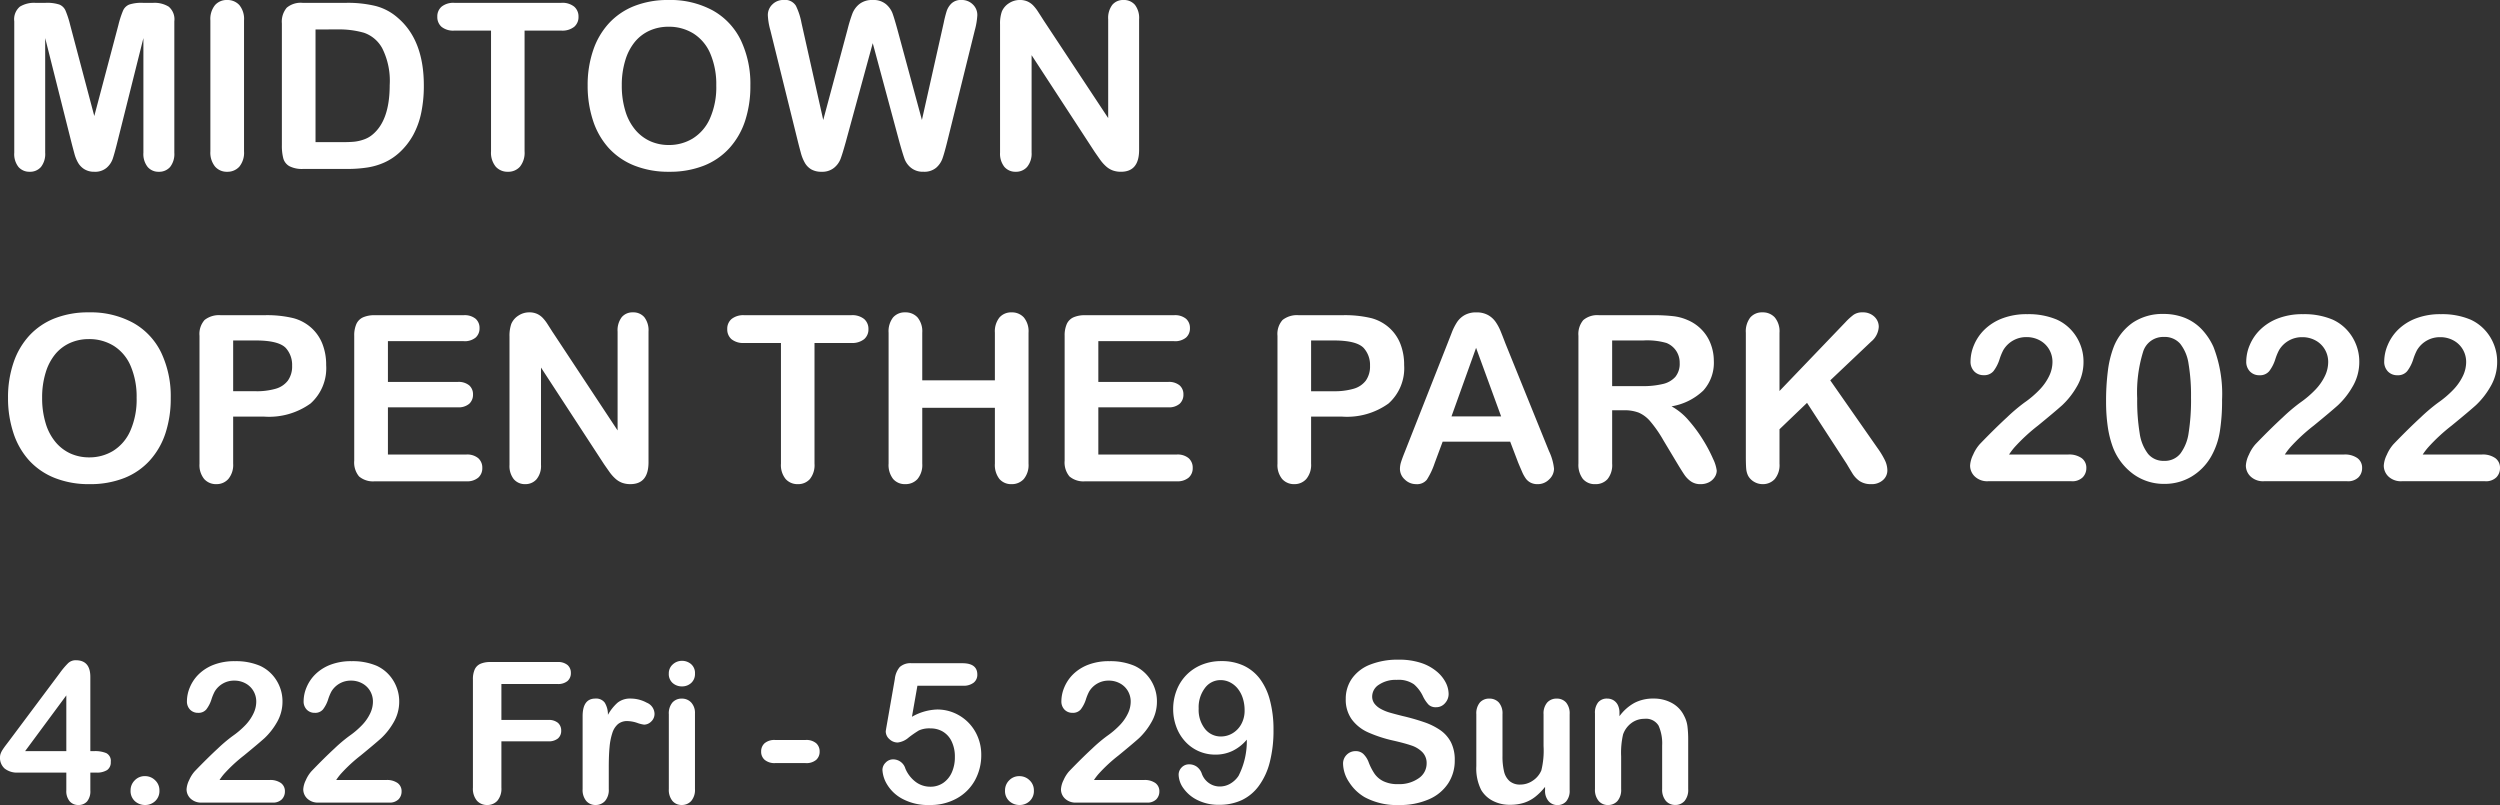 <svg xmlns="http://www.w3.org/2000/svg" width="280.12" height="90.197" viewBox="0 0 280.12 90.197">
  <rect x="0" y="0" width="280.12" height="90.197" fill="#333333" stroke="none"/>
  <g id="グループ_23674" data-name="グループ 23674" transform="translate(-80.269 -82.071)">
    <path id="パス_1480" data-name="パス 1480" d="M8.315-2.806,5.332-14.663V-1.815a2.338,2.338,0,0,1-.476,1.6A1.611,1.611,0,0,1,3.593.317,1.61,1.61,0,0,1,2.349-.209a2.313,2.313,0,0,1-.482-1.606V-16.542A1.846,1.846,0,0,1,2.5-18.186a3.04,3.04,0,0,1,1.714-.425H5.383a4.454,4.454,0,0,1,1.53.19,1.284,1.284,0,0,1,.7.686,10.64,10.64,0,0,1,.521,1.612l2.7,10.194,2.7-10.194a10.64,10.64,0,0,1,.521-1.612,1.284,1.284,0,0,1,.7-.686,4.454,4.454,0,0,1,1.53-.19h1.168a3.04,3.04,0,0,1,1.714.425,1.846,1.846,0,0,1,.635,1.644V-1.815a2.338,2.338,0,0,1-.476,1.6,1.626,1.626,0,0,1-1.276.533,1.587,1.587,0,0,1-1.231-.533,2.317,2.317,0,0,1-.482-1.6V-14.663L13.368-2.806q-.292,1.155-.476,1.695a2.34,2.34,0,0,1-.679.984,1.98,1.98,0,0,1-1.371.444A2.068,2.068,0,0,1,9.725.032,2.058,2.058,0,0,1,9.014-.7a4.167,4.167,0,0,1-.4-.984Q8.468-2.222,8.315-2.806Zm15.526.825V-16.644a2.471,2.471,0,0,1,.521-1.714,1.737,1.737,0,0,1,1.346-.571,1.8,1.8,0,0,1,1.377.565,2.447,2.447,0,0,1,.527,1.72V-1.98a2.472,2.472,0,0,1-.527,1.727,1.786,1.786,0,0,1-1.377.571A1.733,1.733,0,0,1,24.369-.26,2.476,2.476,0,0,1,23.842-1.98ZM34.163-18.611h4.913a13.246,13.246,0,0,1,3.288.355,6.045,6.045,0,0,1,2.488,1.333q2.907,2.488,2.907,7.566a14.846,14.846,0,0,1-.292,3.06,9.033,9.033,0,0,1-.9,2.495A7.752,7.752,0,0,1,45-1.815,6.46,6.46,0,0,1,43.367-.736a7.416,7.416,0,0,1-1.911.571,14.545,14.545,0,0,1-2.3.165H34.239A3.075,3.075,0,0,1,32.69-.311a1.446,1.446,0,0,1-.679-.876,5.567,5.567,0,0,1-.159-1.466V-16.3a2.421,2.421,0,0,1,.546-1.765A2.421,2.421,0,0,1,34.163-18.611Zm1.46,2.983V-3h2.856q.939,0,1.473-.051a4.6,4.6,0,0,0,1.1-.254,3.009,3.009,0,0,0,.99-.571q1.892-1.6,1.892-5.51a8.115,8.115,0,0,0-.832-4.126,3.7,3.7,0,0,0-2.05-1.746,10.114,10.114,0,0,0-2.945-.375Zm27.536.127H59.046V-1.98a2.488,2.488,0,0,1-.521,1.733A1.746,1.746,0,0,1,57.18.317a1.771,1.771,0,0,1-1.365-.571,2.472,2.472,0,0,1-.527-1.727V-15.5H51.175a2.083,2.083,0,0,1-1.435-.425,1.443,1.443,0,0,1-.47-1.124,1.426,1.426,0,0,1,.489-1.143,2.117,2.117,0,0,1,1.416-.419H63.159a2.108,2.108,0,0,1,1.454.432,1.453,1.453,0,0,1,.476,1.13,1.425,1.425,0,0,1-.482,1.124A2.134,2.134,0,0,1,63.159-15.5Zm12.01-3.428a9.938,9.938,0,0,1,4.97,1.174,7.612,7.612,0,0,1,3.142,3.339,11.379,11.379,0,0,1,1.066,5.084,12.436,12.436,0,0,1-.584,3.923,8.487,8.487,0,0,1-1.752,3.06,7.654,7.654,0,0,1-2.869,1.98,10.363,10.363,0,0,1-3.9.686,10.271,10.271,0,0,1-3.91-.7,7.756,7.756,0,0,1-2.882-1.987,8.487,8.487,0,0,1-1.746-3.085,12.454,12.454,0,0,1-.59-3.9,12.032,12.032,0,0,1,.616-3.936,8.443,8.443,0,0,1,1.784-3.047,7.714,7.714,0,0,1,2.844-1.923A10.239,10.239,0,0,1,75.169-18.929Zm5.357,9.572a8.731,8.731,0,0,0-.66-3.542,4.929,4.929,0,0,0-1.885-2.266,5.182,5.182,0,0,0-2.812-.768,5.091,5.091,0,0,0-2.088.425,4.589,4.589,0,0,0-1.65,1.238,5.914,5.914,0,0,0-1.092,2.076,9.38,9.38,0,0,0-.4,2.837,9.614,9.614,0,0,0,.4,2.869,5.882,5.882,0,0,0,1.13,2.126A4.747,4.747,0,0,0,73.144-3.1a5.068,5.068,0,0,0,2.076.419,5.094,5.094,0,0,0,2.66-.724,5,5,0,0,0,1.93-2.234A8.638,8.638,0,0,0,80.526-9.356Zm20.541,6.424L98.059-14.092,95.012-2.933q-.355,1.27-.565,1.822a2.415,2.415,0,0,1-.73.99,2.078,2.078,0,0,1-1.384.438,2.274,2.274,0,0,1-1.149-.26,2,2,0,0,1-.73-.736A4.627,4.627,0,0,1,90-1.809q-.178-.654-.317-1.212l-3.1-12.53a7.332,7.332,0,0,1-.279-1.663,1.635,1.635,0,0,1,.508-1.219,1.73,1.73,0,0,1,1.257-.5,1.426,1.426,0,0,1,1.384.66,7.458,7.458,0,0,1,.622,1.917L92.511-5.484,95.24-15.653a16.373,16.373,0,0,1,.546-1.777,2.565,2.565,0,0,1,.787-1.054,2.286,2.286,0,0,1,1.485-.444,2.166,2.166,0,0,1,1.479.463,2.53,2.53,0,0,1,.73,1.009q.2.546.546,1.8l2.755,10.169,2.438-10.867a12.975,12.975,0,0,1,.336-1.333,2.139,2.139,0,0,1,.546-.863,1.537,1.537,0,0,1,1.124-.381,1.748,1.748,0,0,1,1.25.489,1.62,1.62,0,0,1,.514,1.225,7.955,7.955,0,0,1-.279,1.663l-3.1,12.53q-.317,1.27-.527,1.86a2.477,2.477,0,0,1-.711,1.035,2.064,2.064,0,0,1-1.416.444,2.1,2.1,0,0,1-1.384-.432,2.335,2.335,0,0,1-.724-.971Q101.436-1.625,101.067-2.933ZM117.19-16.669,124.439-5.7v-11.07a2.43,2.43,0,0,1,.463-1.619,1.564,1.564,0,0,1,1.25-.54,1.612,1.612,0,0,1,1.282.54,2.407,2.407,0,0,1,.47,1.619V-2.133q0,2.45-2.031,2.45a2.69,2.69,0,0,1-.914-.146,2.32,2.32,0,0,1-.762-.463,4.514,4.514,0,0,1-.66-.743q-.3-.425-.609-.87l-7.071-10.842V-1.841a2.327,2.327,0,0,1-.5,1.612,1.637,1.637,0,0,1-1.27.546,1.618,1.618,0,0,1-1.282-.552,2.372,2.372,0,0,1-.482-1.606V-16.2a4.065,4.065,0,0,1,.2-1.435,2.048,2.048,0,0,1,.8-.933,2.177,2.177,0,0,1,1.206-.362,2.084,2.084,0,0,1,.87.165,2.094,2.094,0,0,1,.635.444,4.587,4.587,0,0,1,.559.724Q116.886-17.151,117.19-16.669Z" transform="translate(80 101)" fill="#fff"/>
    <path id="パス_1481" data-name="パス 1481" d="M10.22-18.929a9.938,9.938,0,0,1,4.97,1.174,7.612,7.612,0,0,1,3.142,3.339A11.379,11.379,0,0,1,19.4-9.331a12.436,12.436,0,0,1-.584,3.923,8.487,8.487,0,0,1-1.752,3.06,7.654,7.654,0,0,1-2.869,1.98,10.363,10.363,0,0,1-3.9.686,10.271,10.271,0,0,1-3.91-.7A7.756,7.756,0,0,1,3.5-2.374,8.487,8.487,0,0,1,1.758-5.459a12.454,12.454,0,0,1-.59-3.9,12.032,12.032,0,0,1,.616-3.936,8.443,8.443,0,0,1,1.784-3.047,7.714,7.714,0,0,1,2.844-1.923A10.239,10.239,0,0,1,10.22-18.929Zm5.357,9.572a8.731,8.731,0,0,0-.66-3.542,4.929,4.929,0,0,0-1.885-2.266,5.182,5.182,0,0,0-2.812-.768,5.091,5.091,0,0,0-2.088.425,4.589,4.589,0,0,0-1.65,1.238,5.914,5.914,0,0,0-1.092,2.076,9.38,9.38,0,0,0-.4,2.837,9.614,9.614,0,0,0,.4,2.869,5.882,5.882,0,0,0,1.13,2.126A4.747,4.747,0,0,0,8.195-3.1a5.068,5.068,0,0,0,2.076.419A5.094,5.094,0,0,0,12.93-3.4a5,5,0,0,0,1.93-2.234A8.638,8.638,0,0,0,15.577-9.356Zm14.27,2.107H26.394V-1.98A2.461,2.461,0,0,1,25.86-.267a1.744,1.744,0,0,1-1.346.584A1.757,1.757,0,0,1,23.144-.26a2.455,2.455,0,0,1-.521-1.695V-16.3a2.346,2.346,0,0,1,.571-1.777,2.6,2.6,0,0,1,1.815-.533h4.837a12.676,12.676,0,0,1,3.3.33,4.915,4.915,0,0,1,1.974,1.054,4.751,4.751,0,0,1,1.263,1.8,6.346,6.346,0,0,1,.432,2.4,5.3,5.3,0,0,1-1.752,4.31A7.968,7.968,0,0,1,29.847-7.249Zm-.914-8.531H26.394v5.688h2.539a7.584,7.584,0,0,0,2.228-.279,2.6,2.6,0,0,0,1.365-.914A2.728,2.728,0,0,0,33-12.949a2.82,2.82,0,0,0-.724-2.006Q31.459-15.78,28.933-15.78Zm23.3.076H43.735v4.57h7.82a1.862,1.862,0,0,1,1.289.387,1.316,1.316,0,0,1,.425,1.022,1.366,1.366,0,0,1-.419,1.035,1.818,1.818,0,0,1-1.295.4h-7.82V-3h8.785a1.923,1.923,0,0,1,1.339.413,1.417,1.417,0,0,1,.451,1.1A1.387,1.387,0,0,1,53.86-.413,1.923,1.923,0,0,1,52.521,0H42.275A2.418,2.418,0,0,1,40.5-.546a2.44,2.44,0,0,1-.54-1.765V-16.3a3.137,3.137,0,0,1,.241-1.327,1.5,1.5,0,0,1,.755-.749,3.175,3.175,0,0,1,1.314-.235h9.953a1.934,1.934,0,0,1,1.339.4,1.352,1.352,0,0,1,.438,1.047,1.366,1.366,0,0,1-.438,1.06A1.934,1.934,0,0,1,52.229-15.7Zm9.991-.965L69.469-5.7v-11.07a2.43,2.43,0,0,1,.463-1.619,1.564,1.564,0,0,1,1.25-.54,1.612,1.612,0,0,1,1.282.54,2.407,2.407,0,0,1,.47,1.619V-2.133q0,2.45-2.031,2.45a2.69,2.69,0,0,1-.914-.146,2.32,2.32,0,0,1-.762-.463,4.514,4.514,0,0,1-.66-.743q-.3-.425-.609-.87L60.887-12.746V-1.841a2.327,2.327,0,0,1-.5,1.612,1.637,1.637,0,0,1-1.27.546A1.618,1.618,0,0,1,57.84-.235a2.372,2.372,0,0,1-.482-1.606V-16.2a4.065,4.065,0,0,1,.2-1.435,2.048,2.048,0,0,1,.8-.933,2.177,2.177,0,0,1,1.206-.362,2.084,2.084,0,0,1,.87.165,2.094,2.094,0,0,1,.635.444,4.587,4.587,0,0,1,.559.724Q61.915-17.151,62.22-16.669ZM95.646-15.5H91.533V-1.98a2.488,2.488,0,0,1-.521,1.733,1.746,1.746,0,0,1-1.346.565A1.771,1.771,0,0,1,88.3-.254a2.472,2.472,0,0,1-.527-1.727V-15.5H83.662a2.083,2.083,0,0,1-1.435-.425,1.443,1.443,0,0,1-.47-1.124,1.426,1.426,0,0,1,.489-1.143,2.117,2.117,0,0,1,1.416-.419H95.646a2.108,2.108,0,0,1,1.454.432,1.453,1.453,0,0,1,.476,1.13,1.425,1.425,0,0,1-.482,1.124A2.134,2.134,0,0,1,95.646-15.5Zm7.96-1.143v5.332h8.138v-5.332a2.492,2.492,0,0,1,.514-1.714,1.732,1.732,0,0,1,1.352-.571,1.8,1.8,0,0,1,1.377.565,2.447,2.447,0,0,1,.527,1.72V-1.98a2.453,2.453,0,0,1-.533,1.727,1.791,1.791,0,0,1-1.371.571,1.718,1.718,0,0,1-1.358-.578,2.538,2.538,0,0,1-.508-1.72V-8.239h-8.138V-1.98a2.453,2.453,0,0,1-.533,1.727A1.791,1.791,0,0,1,101.7.317a1.718,1.718,0,0,1-1.358-.578,2.538,2.538,0,0,1-.508-1.72V-16.644a2.535,2.535,0,0,1,.5-1.714,1.723,1.723,0,0,1,1.365-.571,1.8,1.8,0,0,1,1.377.565A2.447,2.447,0,0,1,103.606-16.644Zm28.222.939h-8.493v4.57h7.82a1.862,1.862,0,0,1,1.289.387,1.316,1.316,0,0,1,.425,1.022,1.366,1.366,0,0,1-.419,1.035,1.818,1.818,0,0,1-1.295.4h-7.82V-3h8.785a1.923,1.923,0,0,1,1.339.413,1.417,1.417,0,0,1,.451,1.1,1.387,1.387,0,0,1-.451,1.073A1.923,1.923,0,0,1,132.12,0H121.875A2.418,2.418,0,0,1,120.1-.546a2.44,2.44,0,0,1-.54-1.765V-16.3a3.137,3.137,0,0,1,.241-1.327,1.5,1.5,0,0,1,.755-.749,3.175,3.175,0,0,1,1.314-.235h9.953a1.934,1.934,0,0,1,1.339.4,1.352,1.352,0,0,1,.438,1.047,1.366,1.366,0,0,1-.438,1.06A1.934,1.934,0,0,1,131.828-15.7Zm18.8,8.455h-3.453V-1.98a2.461,2.461,0,0,1-.533,1.714A1.744,1.744,0,0,1,145.3.317a1.757,1.757,0,0,1-1.371-.578,2.455,2.455,0,0,1-.521-1.695V-16.3a2.346,2.346,0,0,1,.571-1.777,2.6,2.6,0,0,1,1.815-.533h4.837a12.676,12.676,0,0,1,3.3.33,4.915,4.915,0,0,1,1.974,1.054,4.751,4.751,0,0,1,1.263,1.8,6.346,6.346,0,0,1,.432,2.4,5.3,5.3,0,0,1-1.752,4.31A7.968,7.968,0,0,1,150.63-7.249Zm-.914-8.531h-2.539v5.688h2.539a7.584,7.584,0,0,0,2.228-.279,2.6,2.6,0,0,0,1.365-.914,2.728,2.728,0,0,0,.47-1.663,2.82,2.82,0,0,0-.724-2.006Q152.242-15.78,149.716-15.78ZM170.371-2.107l-.889-2.336h-7.566l-.889,2.387a8.355,8.355,0,0,1-.889,1.885,1.413,1.413,0,0,1-1.206.489A1.768,1.768,0,0,1,157.676-.2a1.594,1.594,0,0,1-.546-1.181,2.633,2.633,0,0,1,.127-.787q.127-.406.419-1.13l4.761-12.086.489-1.25a6.323,6.323,0,0,1,.609-1.212,2.476,2.476,0,0,1,.851-.781,2.607,2.607,0,0,1,1.3-.3,2.636,2.636,0,0,1,1.314.3,2.526,2.526,0,0,1,.851.768,5.387,5.387,0,0,1,.546,1.009q.222.54.565,1.441L173.824-3.4a6.037,6.037,0,0,1,.571,1.993,1.65,1.65,0,0,1-.54,1.187,1.773,1.773,0,0,1-1.3.54,1.687,1.687,0,0,1-.762-.159,1.56,1.56,0,0,1-.533-.432,3.972,3.972,0,0,1-.463-.838Q170.549-1.676,170.371-2.107Zm-7.465-5.167h5.561l-2.806-7.681Zm19.322-.686h-1.32V-1.98a2.485,2.485,0,0,1-.521,1.739,1.771,1.771,0,0,1-1.358.559,1.73,1.73,0,0,1-1.4-.584,2.588,2.588,0,0,1-.5-1.714V-16.3a2.421,2.421,0,0,1,.546-1.765,2.421,2.421,0,0,1,1.765-.546h6.132a18.625,18.625,0,0,1,2.171.108,5.457,5.457,0,0,1,1.625.438,4.705,4.705,0,0,1,1.549,1.054,4.614,4.614,0,0,1,1.022,1.593A5.311,5.311,0,0,1,192.3-13.5a4.648,4.648,0,0,1-1.174,3.326A6.744,6.744,0,0,1,187.561-8.4a6.893,6.893,0,0,1,1.917,1.574,15.965,15.965,0,0,1,1.631,2.215,16.412,16.412,0,0,1,1.117,2.12,4.188,4.188,0,0,1,.4,1.3,1.33,1.33,0,0,1-.235.73,1.647,1.647,0,0,1-.641.571,2.022,2.022,0,0,1-.939.209,1.831,1.831,0,0,1-1.066-.3A2.868,2.868,0,0,1,189-.736q-.311-.457-.844-1.346L186.646-4.6A13.83,13.83,0,0,0,185.193-6.7a3.588,3.588,0,0,0-1.3-.99A4.473,4.473,0,0,0,182.229-7.96Zm2.158-7.82h-3.479v5.116h3.377a9.461,9.461,0,0,0,2.285-.235,2.68,2.68,0,0,0,1.416-.8,2.3,2.3,0,0,0,.489-1.555,2.4,2.4,0,0,0-.394-1.365,2.378,2.378,0,0,0-1.092-.882A7.855,7.855,0,0,0,184.387-15.78Zm15.272-.863v6.525l7.4-7.719a6.785,6.785,0,0,1,.908-.825,1.684,1.684,0,0,1,1-.267,1.83,1.83,0,0,1,1.314.476,1.541,1.541,0,0,1,.5,1.162,2.312,2.312,0,0,1-.851,1.638l-4.583,4.342,5.281,7.566a9.46,9.46,0,0,1,.838,1.377,2.677,2.677,0,0,1,.279,1.149,1.43,1.43,0,0,1-.489,1.079,1.865,1.865,0,0,1-1.327.457,2.238,2.238,0,0,1-1.282-.336,2.888,2.888,0,0,1-.838-.9q-.343-.559-.609-1.016l-4.456-6.855-3.085,2.958V-1.98a2.449,2.449,0,0,1-.533,1.733,1.8,1.8,0,0,1-1.371.565,1.842,1.842,0,0,1-.927-.254,1.779,1.779,0,0,1-.686-.686,2.234,2.234,0,0,1-.216-.825q-.038-.47-.038-1.358V-16.644a2.535,2.535,0,0,1,.5-1.714,1.723,1.723,0,0,1,1.365-.571,1.8,1.8,0,0,1,1.377.565A2.447,2.447,0,0,1,199.659-16.644ZM225.38-3h6.627a2.416,2.416,0,0,1,1.511.406,1.326,1.326,0,0,1,.521,1.1,1.468,1.468,0,0,1-.413,1.054,1.654,1.654,0,0,1-1.25.432h-9.344a2.022,2.022,0,0,1-1.485-.527,1.684,1.684,0,0,1-.533-1.238,3.152,3.152,0,0,1,.343-1.212,4.347,4.347,0,0,1,.749-1.187q1.688-1.752,3.047-3a20.01,20.01,0,0,1,1.942-1.644,11.2,11.2,0,0,0,1.733-1.479,5.879,5.879,0,0,0,1.054-1.523,3.622,3.622,0,0,0,.362-1.53,2.756,2.756,0,0,0-.387-1.454,2.683,2.683,0,0,0-1.054-1,3.041,3.041,0,0,0-1.454-.355,2.969,2.969,0,0,0-2.615,1.46,6.334,6.334,0,0,0-.425,1.041,4.345,4.345,0,0,1-.673,1.308,1.337,1.337,0,0,1-1.1.457,1.429,1.429,0,0,1-1.054-.419,1.544,1.544,0,0,1-.419-1.143,4.78,4.78,0,0,1,.394-1.828A5.24,5.24,0,0,1,222.631-17a5.813,5.813,0,0,1,1.98-1.25,7.6,7.6,0,0,1,2.812-.476,8.129,8.129,0,0,1,3.313.609A4.983,4.983,0,0,1,232.3-17a5.168,5.168,0,0,1,1.047,1.644,5.151,5.151,0,0,1,.375,1.936,5.417,5.417,0,0,1-.781,2.863,8.9,8.9,0,0,1-1.593,2.019q-.813.73-2.723,2.292A20.392,20.392,0,0,0,226-3.821,7.209,7.209,0,0,0,225.38-3Zm23.867-6.132a21.766,21.766,0,0,1-.254,3.58,8.335,8.335,0,0,1-.939,2.717,6.24,6.24,0,0,1-2.234,2.311,5.864,5.864,0,0,1-3.047.813A5.81,5.81,0,0,1,239.313-.8a6.645,6.645,0,0,1-2.3-3.021,11.236,11.236,0,0,1-.578-2.33,19.377,19.377,0,0,1-.184-2.761,26.525,26.525,0,0,1,.2-3.453,11.4,11.4,0,0,1,.635-2.641,5.966,5.966,0,0,1,2.177-2.787,5.973,5.973,0,0,1,3.409-.958,6.357,6.357,0,0,1,2.374.425,5.415,5.415,0,0,1,1.873,1.244,7.113,7.113,0,0,1,1.365,2.025A14.558,14.558,0,0,1,249.247-9.128Zm-3.479-.254a21.146,21.146,0,0,0-.279-3.8,4.679,4.679,0,0,0-.939-2.234,2.3,2.3,0,0,0-1.828-.755,2.349,2.349,0,0,0-2.33,1.688,15.386,15.386,0,0,0-.654,5.205,22.376,22.376,0,0,0,.279,3.91,4.913,4.913,0,0,0,.939,2.3,2.222,2.222,0,0,0,1.79.781,2.226,2.226,0,0,0,1.828-.812,5.04,5.04,0,0,0,.927-2.323A23.666,23.666,0,0,0,245.769-9.382ZM256.28-3h6.627a2.416,2.416,0,0,1,1.511.406,1.326,1.326,0,0,1,.521,1.1,1.468,1.468,0,0,1-.413,1.054,1.654,1.654,0,0,1-1.25.432h-9.344a2.022,2.022,0,0,1-1.485-.527,1.684,1.684,0,0,1-.533-1.238,3.152,3.152,0,0,1,.343-1.212A4.347,4.347,0,0,1,253-4.164q1.688-1.752,3.047-3a20.014,20.014,0,0,1,1.942-1.644,11.2,11.2,0,0,0,1.733-1.479,5.879,5.879,0,0,0,1.054-1.523,3.622,3.622,0,0,0,.362-1.53,2.756,2.756,0,0,0-.387-1.454,2.683,2.683,0,0,0-1.054-1,3.041,3.041,0,0,0-1.454-.355,2.969,2.969,0,0,0-2.615,1.46,6.334,6.334,0,0,0-.425,1.041,4.345,4.345,0,0,1-.673,1.308,1.337,1.337,0,0,1-1.1.457,1.429,1.429,0,0,1-1.054-.419,1.544,1.544,0,0,1-.419-1.143,4.78,4.78,0,0,1,.394-1.828A5.24,5.24,0,0,1,253.532-17a5.813,5.813,0,0,1,1.98-1.25,7.6,7.6,0,0,1,2.812-.476,8.129,8.129,0,0,1,3.313.609A4.984,4.984,0,0,1,263.2-17a5.167,5.167,0,0,1,1.047,1.644,5.151,5.151,0,0,1,.375,1.936,5.417,5.417,0,0,1-.781,2.863,8.9,8.9,0,0,1-1.593,2.019q-.812.73-2.723,2.292A20.392,20.392,0,0,0,256.9-3.821,7.207,7.207,0,0,0,256.28-3Zm15.45,0h6.627a2.416,2.416,0,0,1,1.511.406,1.326,1.326,0,0,1,.521,1.1,1.468,1.468,0,0,1-.413,1.054,1.654,1.654,0,0,1-1.25.432h-9.344A2.022,2.022,0,0,1,267.9-.527a1.684,1.684,0,0,1-.533-1.238,3.152,3.152,0,0,1,.343-1.212,4.347,4.347,0,0,1,.749-1.187q1.688-1.752,3.047-3a20.014,20.014,0,0,1,1.942-1.644,11.2,11.2,0,0,0,1.733-1.479,5.879,5.879,0,0,0,1.054-1.523,3.622,3.622,0,0,0,.362-1.53,2.756,2.756,0,0,0-.387-1.454,2.683,2.683,0,0,0-1.054-1,3.041,3.041,0,0,0-1.454-.355,2.969,2.969,0,0,0-2.615,1.46,6.334,6.334,0,0,0-.425,1.041,4.345,4.345,0,0,1-.673,1.308,1.337,1.337,0,0,1-1.1.457,1.429,1.429,0,0,1-1.054-.419,1.544,1.544,0,0,1-.419-1.143,4.78,4.78,0,0,1,.394-1.828A5.24,5.24,0,0,1,268.982-17a5.813,5.813,0,0,1,1.98-1.25,7.6,7.6,0,0,1,2.812-.476,8.129,8.129,0,0,1,3.313.609A4.984,4.984,0,0,1,278.649-17a5.167,5.167,0,0,1,1.047,1.644,5.151,5.151,0,0,1,.375,1.936,5.417,5.417,0,0,1-.781,2.863A8.9,8.9,0,0,1,277.7-8.538q-.812.73-2.723,2.292a20.392,20.392,0,0,0-2.622,2.425A7.207,7.207,0,0,0,271.73-3Z" transform="translate(80 136)" fill="#fff"/>
    <path id="パス_1482" data-name="パス 1482" d="M7.7-1.364v-2H2.31A2.217,2.217,0,0,1,.779-3.824a1.611,1.611,0,0,1-.51-1.257,1.218,1.218,0,0,1,.075-.414,2.144,2.144,0,0,1,.226-.44q.15-.231.312-.446l.4-.526,5.693-7.616a8.678,8.678,0,0,1,.918-1.09,1.218,1.218,0,0,1,.865-.338q1.633,0,1.633,1.869v8.314h.462a3.264,3.264,0,0,1,1.327.226.967.967,0,0,1,.5.988,1.029,1.029,0,0,1-.408.908,2.148,2.148,0,0,1-1.225.285h-.655v2a1.784,1.784,0,0,1-.365,1.23,1.255,1.255,0,0,1-.978.4,1.243,1.243,0,0,1-.972-.414A1.773,1.773,0,0,1,7.7-1.364Zm-4.619-4.4H7.7V-12.01ZM16.532.269a1.672,1.672,0,0,1-1.149-.43,1.526,1.526,0,0,1-.483-1.2,1.558,1.558,0,0,1,.462-1.128A1.529,1.529,0,0,1,16.5-2.965a1.592,1.592,0,0,1,1.155.467,1.526,1.526,0,0,1,.478,1.133,1.538,1.538,0,0,1-.478,1.2A1.614,1.614,0,0,1,16.532.269Zm8.336-2.8h5.607a2.044,2.044,0,0,1,1.278.344,1.122,1.122,0,0,1,.44.935,1.242,1.242,0,0,1-.349.892A1.4,1.4,0,0,1,30.787,0H22.881a1.711,1.711,0,0,1-1.257-.446,1.425,1.425,0,0,1-.451-1.047,2.667,2.667,0,0,1,.29-1.026,3.678,3.678,0,0,1,.634-1q1.429-1.482,2.578-2.541a16.933,16.933,0,0,1,1.644-1.391,9.48,9.48,0,0,0,1.466-1.251A4.974,4.974,0,0,0,28.676-10a3.065,3.065,0,0,0,.306-1.294,2.332,2.332,0,0,0-.328-1.23,2.27,2.27,0,0,0-.892-.843,2.573,2.573,0,0,0-1.23-.3,2.512,2.512,0,0,0-2.213,1.235,5.359,5.359,0,0,0-.36.881,3.677,3.677,0,0,1-.569,1.106,1.132,1.132,0,0,1-.929.387,1.209,1.209,0,0,1-.892-.354,1.306,1.306,0,0,1-.354-.967,4.045,4.045,0,0,1,.333-1.547,4.434,4.434,0,0,1,.994-1.461,4.919,4.919,0,0,1,1.676-1.058,6.43,6.43,0,0,1,2.379-.4,6.879,6.879,0,0,1,2.8.516,4.217,4.217,0,0,1,1.321.945,4.372,4.372,0,0,1,.886,1.391,4.359,4.359,0,0,1,.317,1.638,4.584,4.584,0,0,1-.661,2.422,7.531,7.531,0,0,1-1.348,1.708q-.688.618-2.3,1.939a17.255,17.255,0,0,0-2.218,2.052A6.1,6.1,0,0,0,24.868-2.535Zm13.073,0h5.607a2.044,2.044,0,0,1,1.278.344,1.122,1.122,0,0,1,.44.935,1.242,1.242,0,0,1-.349.892A1.4,1.4,0,0,1,43.86,0H35.954A1.711,1.711,0,0,1,34.7-.446a1.425,1.425,0,0,1-.451-1.047,2.667,2.667,0,0,1,.29-1.026,3.678,3.678,0,0,1,.634-1Q36.6-5.006,37.748-6.064a16.933,16.933,0,0,1,1.644-1.391,9.48,9.48,0,0,0,1.466-1.251A4.974,4.974,0,0,0,41.75-10a3.065,3.065,0,0,0,.306-1.294,2.332,2.332,0,0,0-.328-1.23,2.27,2.27,0,0,0-.892-.843,2.573,2.573,0,0,0-1.23-.3,2.512,2.512,0,0,0-2.213,1.235,5.359,5.359,0,0,0-.36.881,3.677,3.677,0,0,1-.569,1.106,1.132,1.132,0,0,1-.929.387,1.209,1.209,0,0,1-.892-.354,1.306,1.306,0,0,1-.354-.967,4.045,4.045,0,0,1,.333-1.547,4.434,4.434,0,0,1,.994-1.461,4.919,4.919,0,0,1,1.676-1.058,6.43,6.43,0,0,1,2.379-.4,6.879,6.879,0,0,1,2.8.516,4.217,4.217,0,0,1,1.321.945,4.372,4.372,0,0,1,.886,1.391A4.359,4.359,0,0,1,45-11.354a4.584,4.584,0,0,1-.661,2.422A7.531,7.531,0,0,1,42.99-7.224q-.687.618-2.3,1.939a17.255,17.255,0,0,0-2.218,2.052A6.1,6.1,0,0,0,37.941-2.535ZM62.734-13.288H56.45V-9.26H61.7a1.575,1.575,0,0,1,1.09.328,1.126,1.126,0,0,1,.36.875,1.1,1.1,0,0,1-.365.87,1.6,1.6,0,0,1-1.085.322H56.45v5.188A2.088,2.088,0,0,1,56-.209,1.494,1.494,0,0,1,54.86.269a1.5,1.5,0,0,1-1.155-.483,2.092,2.092,0,0,1-.446-1.461V-13.793a2.655,2.655,0,0,1,.2-1.123,1.267,1.267,0,0,1,.639-.634,2.687,2.687,0,0,1,1.112-.2h7.52a1.636,1.636,0,0,1,1.133.338,1.144,1.144,0,0,1,.371.886,1.156,1.156,0,0,1-.371.9A1.636,1.636,0,0,1,62.734-13.288Zm5.747,9.324v2.449a1.889,1.889,0,0,1-.419,1.337A1.4,1.4,0,0,1,67,.269a1.343,1.343,0,0,1-1.042-.451,1.925,1.925,0,0,1-.408-1.332V-9.679q0-1.977,1.429-1.977a1.192,1.192,0,0,1,1.053.462,2.548,2.548,0,0,1,.354,1.364,5.133,5.133,0,0,1,1.08-1.364,2.231,2.231,0,0,1,1.477-.462,3.781,3.781,0,0,1,1.794.462,1.38,1.38,0,0,1,.87,1.225,1.165,1.165,0,0,1-.371.886,1.15,1.15,0,0,1-.8.349,3.687,3.687,0,0,1-.779-.2,3.621,3.621,0,0,0-1.09-.2,1.6,1.6,0,0,0-1.053.338,2.171,2.171,0,0,0-.634,1A7.011,7.011,0,0,0,68.567-6.2Q68.481-5.285,68.481-3.964ZM78.139-9.99v8.476A1.893,1.893,0,0,1,77.72-.183a1.388,1.388,0,0,1-1.063.451,1.324,1.324,0,0,1-1.047-.462,1.95,1.95,0,0,1-.4-1.321V-9.9a1.883,1.883,0,0,1,.4-1.311,1.354,1.354,0,0,1,1.047-.44,1.4,1.4,0,0,1,1.063.44A1.705,1.705,0,0,1,78.139-9.99Zm-1.45-3.029a1.548,1.548,0,0,1-1.047-.376,1.33,1.33,0,0,1-.435-1.063,1.322,1.322,0,0,1,.446-1.026,1.5,1.5,0,0,1,1.037-.4,1.537,1.537,0,0,1,1.01.365,1.3,1.3,0,0,1,.44,1.063,1.341,1.341,0,0,1-.43,1.058A1.486,1.486,0,0,1,76.688-13.02ZM90.524-4.426H87.13a1.712,1.712,0,0,1-1.176-.36,1.189,1.189,0,0,1-.4-.929,1.216,1.216,0,0,1,.392-.94,1.705,1.705,0,0,1,1.187-.36h3.395a1.705,1.705,0,0,1,1.187.36,1.216,1.216,0,0,1,.392.94,1.212,1.212,0,0,1-.387.929A1.7,1.7,0,0,1,90.524-4.426Zm17.639-8.669h-5.1l-.612,3.48a6.033,6.033,0,0,1,2.814-.816,4.818,4.818,0,0,1,1.928.387,4.962,4.962,0,0,1,1.574,1.069,4.96,4.96,0,0,1,1.063,1.617,5.2,5.2,0,0,1,.387,2.009,5.818,5.818,0,0,1-.7,2.836A5.154,5.154,0,0,1,107.5-.483a6.008,6.008,0,0,1-3.035.752,6.073,6.073,0,0,1-3.121-.709,4.412,4.412,0,0,1-1.7-1.627,3.474,3.474,0,0,1-.5-1.606,1.157,1.157,0,0,1,.349-.795,1.145,1.145,0,0,1,.875-.376A1.437,1.437,0,0,1,101.718-3.8a3.63,3.63,0,0,0,1.16,1.488,2.708,2.708,0,0,0,1.633.532,2.491,2.491,0,0,0,1.45-.43,2.787,2.787,0,0,0,.961-1.182,4.12,4.12,0,0,0,.338-1.708,3.9,3.9,0,0,0-.365-1.762,2.536,2.536,0,0,0-.978-1.09,2.642,2.642,0,0,0-1.364-.36,2.837,2.837,0,0,0-1.321.226,11.7,11.7,0,0,0-1.144.79,2.256,2.256,0,0,1-1.23.564,1.33,1.33,0,0,1-.935-.381,1.158,1.158,0,0,1-.408-.865q0-.054.118-.73l.9-5.146a2.465,2.465,0,0,1,.559-1.343,1.8,1.8,0,0,1,1.332-.419H108.1q1.676,0,1.676,1.278a1.122,1.122,0,0,1-.408.9A1.826,1.826,0,0,1,108.163-13.095ZM114.512.269a1.672,1.672,0,0,1-1.149-.43,1.526,1.526,0,0,1-.483-1.2,1.558,1.558,0,0,1,.462-1.128,1.529,1.529,0,0,1,1.139-.473,1.592,1.592,0,0,1,1.155.467,1.526,1.526,0,0,1,.478,1.133,1.538,1.538,0,0,1-.478,1.2A1.614,1.614,0,0,1,114.512.269Zm8.336-2.8h5.607a2.044,2.044,0,0,1,1.278.344,1.122,1.122,0,0,1,.44.935,1.242,1.242,0,0,1-.349.892A1.4,1.4,0,0,1,128.767,0H120.86A1.711,1.711,0,0,1,119.6-.446a1.425,1.425,0,0,1-.451-1.047,2.667,2.667,0,0,1,.29-1.026,3.678,3.678,0,0,1,.634-1q1.429-1.482,2.578-2.541A16.932,16.932,0,0,1,124.3-7.455a9.48,9.48,0,0,0,1.466-1.251A4.975,4.975,0,0,0,126.656-10a3.065,3.065,0,0,0,.306-1.294,2.332,2.332,0,0,0-.328-1.23,2.27,2.27,0,0,0-.892-.843,2.573,2.573,0,0,0-1.23-.3,2.512,2.512,0,0,0-2.213,1.235,5.359,5.359,0,0,0-.36.881,3.677,3.677,0,0,1-.569,1.106,1.132,1.132,0,0,1-.929.387,1.209,1.209,0,0,1-.892-.354,1.306,1.306,0,0,1-.354-.967,4.045,4.045,0,0,1,.333-1.547,4.434,4.434,0,0,1,.994-1.461,4.919,4.919,0,0,1,1.676-1.058,6.43,6.43,0,0,1,2.379-.4,6.879,6.879,0,0,1,2.8.516,4.217,4.217,0,0,1,1.321.945,4.372,4.372,0,0,1,.886,1.391,4.359,4.359,0,0,1,.317,1.638,4.584,4.584,0,0,1-.661,2.422A7.531,7.531,0,0,1,127.9-7.224q-.688.618-2.3,1.939a17.255,17.255,0,0,0-2.218,2.052A6.1,6.1,0,0,0,122.848-2.535Zm17.123-4.522A4.851,4.851,0,0,1,138.386-5.8a4.387,4.387,0,0,1-1.939.424,4.559,4.559,0,0,1-1.885-.392,4.519,4.519,0,0,1-1.515-1.1,4.938,4.938,0,0,1-.983-1.644,5.694,5.694,0,0,1-.344-1.971,5.739,5.739,0,0,1,.387-2.1,5.02,5.02,0,0,1,1.106-1.724,5.09,5.09,0,0,1,1.713-1.139,5.729,5.729,0,0,1,2.2-.408,5.791,5.791,0,0,1,2.471.5,4.872,4.872,0,0,1,1.826,1.466,6.885,6.885,0,0,1,1.139,2.422,12.621,12.621,0,0,1,.4,3.309,14.2,14.2,0,0,1-.419,3.636,7.643,7.643,0,0,1-1.219,2.643A5.047,5.047,0,0,1,139.4-.274a5.93,5.93,0,0,1-2.535.521,5.231,5.231,0,0,1-2.428-.532,4.133,4.133,0,0,1-1.568-1.321,2.717,2.717,0,0,1-.537-1.52,1.145,1.145,0,0,1,.333-.806,1.113,1.113,0,0,1,.849-.354,1.445,1.445,0,0,1,.849.263,1.6,1.6,0,0,1,.569.79,2.158,2.158,0,0,0,.784,1.037,2.071,2.071,0,0,0,1.235.392,2.311,2.311,0,0,0,1.16-.312A2.8,2.8,0,0,0,139.047-3,8.507,8.507,0,0,0,139.971-7.058Zm-.247-3.287a4.381,4.381,0,0,0-.2-1.348,3.331,3.331,0,0,0-.559-1.069,2.637,2.637,0,0,0-.859-.709,2.342,2.342,0,0,0-1.09-.258,2.152,2.152,0,0,0-1.729.875,3.566,3.566,0,0,0-.709,2.315,3.439,3.439,0,0,0,.709,2.277,2.238,2.238,0,0,0,1.794.849,2.516,2.516,0,0,0,1.273-.349,2.669,2.669,0,0,0,.988-1.015A3.1,3.1,0,0,0,139.724-10.345Zm23.547,5.618a4.628,4.628,0,0,1-.736,2.567,4.888,4.888,0,0,1-2.154,1.783,8.07,8.07,0,0,1-3.362.645,7.565,7.565,0,0,1-3.846-.881A5.124,5.124,0,0,1,151.427-2.3a3.841,3.841,0,0,1-.671-2.057,1.373,1.373,0,0,1,.4-.994,1.371,1.371,0,0,1,1.026-.414,1.213,1.213,0,0,1,.854.322,2.535,2.535,0,0,1,.6.956,6.388,6.388,0,0,0,.65,1.257,2.635,2.635,0,0,0,.983.833,3.633,3.633,0,0,0,1.665.328,3.757,3.757,0,0,0,2.3-.661,1.987,1.987,0,0,0,.886-1.649,1.743,1.743,0,0,0-.478-1.273A3.083,3.083,0,0,0,158.41-6.4q-.757-.258-2.025-.548a14.855,14.855,0,0,1-2.841-.929,4.592,4.592,0,0,1-1.815-1.45,3.764,3.764,0,0,1-.671-2.283,3.92,3.92,0,0,1,.709-2.31,4.47,4.47,0,0,1,2.052-1.552,8.4,8.4,0,0,1,3.158-.542,7.812,7.812,0,0,1,2.508.36,5.3,5.3,0,0,1,1.756.956,3.994,3.994,0,0,1,1.021,1.251,2.886,2.886,0,0,1,.322,1.278,1.511,1.511,0,0,1-.4,1.026,1.285,1.285,0,0,1-1,.457,1.155,1.155,0,0,1-.833-.274,3.691,3.691,0,0,1-.618-.9,4.067,4.067,0,0,0-1.031-1.391,3.016,3.016,0,0,0-1.934-.5,3.348,3.348,0,0,0-1.993.542,1.578,1.578,0,0,0-.757,1.305,1.322,1.322,0,0,0,.258.816,2.17,2.17,0,0,0,.709.591,4.78,4.78,0,0,0,.913.387q.462.14,1.525.408a23.936,23.936,0,0,1,2.412.688,7.328,7.328,0,0,1,1.837.913,3.756,3.756,0,0,1,1.182,1.359A4.352,4.352,0,0,1,163.271-4.727ZM173.39-1.386v-.376a6.543,6.543,0,0,1-1.106,1.117,4.076,4.076,0,0,1-1.268.671,5.137,5.137,0,0,1-1.568.22,4.057,4.057,0,0,1-1.907-.44,3.217,3.217,0,0,1-1.305-1.214,5.371,5.371,0,0,1-.548-2.686V-9.9a1.9,1.9,0,0,1,.4-1.316,1.358,1.358,0,0,1,1.053-.435,1.4,1.4,0,0,1,1.074.44A1.866,1.866,0,0,1,168.62-9.9V-5.21a7.245,7.245,0,0,0,.172,1.713,2.058,2.058,0,0,0,.618,1.085,1.765,1.765,0,0,0,1.208.392,2.459,2.459,0,0,0,1.4-.44,2.571,2.571,0,0,0,.956-1.149,9.241,9.241,0,0,0,.247-2.729V-9.9a1.866,1.866,0,0,1,.408-1.311,1.383,1.383,0,0,1,1.063-.44,1.358,1.358,0,0,1,1.053.435,1.9,1.9,0,0,1,.4,1.316v8.5a1.813,1.813,0,0,1-.381,1.257,1.269,1.269,0,0,1-.983.419,1.279,1.279,0,0,1-.994-.435A1.757,1.757,0,0,1,173.39-1.386Zm8.336-8.647v.354a5.133,5.133,0,0,1,1.692-1.5,4.506,4.506,0,0,1,2.111-.478,4.212,4.212,0,0,1,2.073.5,3.208,3.208,0,0,1,1.364,1.429,3.4,3.4,0,0,1,.376,1.16,12.02,12.02,0,0,1,.086,1.59v5.457a1.943,1.943,0,0,1-.4,1.332,1.338,1.338,0,0,1-1.047.451,1.352,1.352,0,0,1-1.063-.462,1.933,1.933,0,0,1-.408-1.321V-6.4a4.885,4.885,0,0,0-.4-2.218,1.641,1.641,0,0,0-1.606-.768,2.378,2.378,0,0,0-1.429.467,2.685,2.685,0,0,0-.945,1.284,9.187,9.187,0,0,0-.215,2.449v3.674a1.905,1.905,0,0,1-.414,1.337,1.392,1.392,0,0,1-1.069.446,1.329,1.329,0,0,1-1.042-.462,1.933,1.933,0,0,1-.408-1.321V-9.99a1.846,1.846,0,0,1,.365-1.251,1.264,1.264,0,0,1,1-.414,1.355,1.355,0,0,1,.7.183,1.308,1.308,0,0,1,.5.548A1.931,1.931,0,0,1,181.726-10.033Z" transform="translate(80 172)" fill="#fff"/>
  </g>
</svg>
